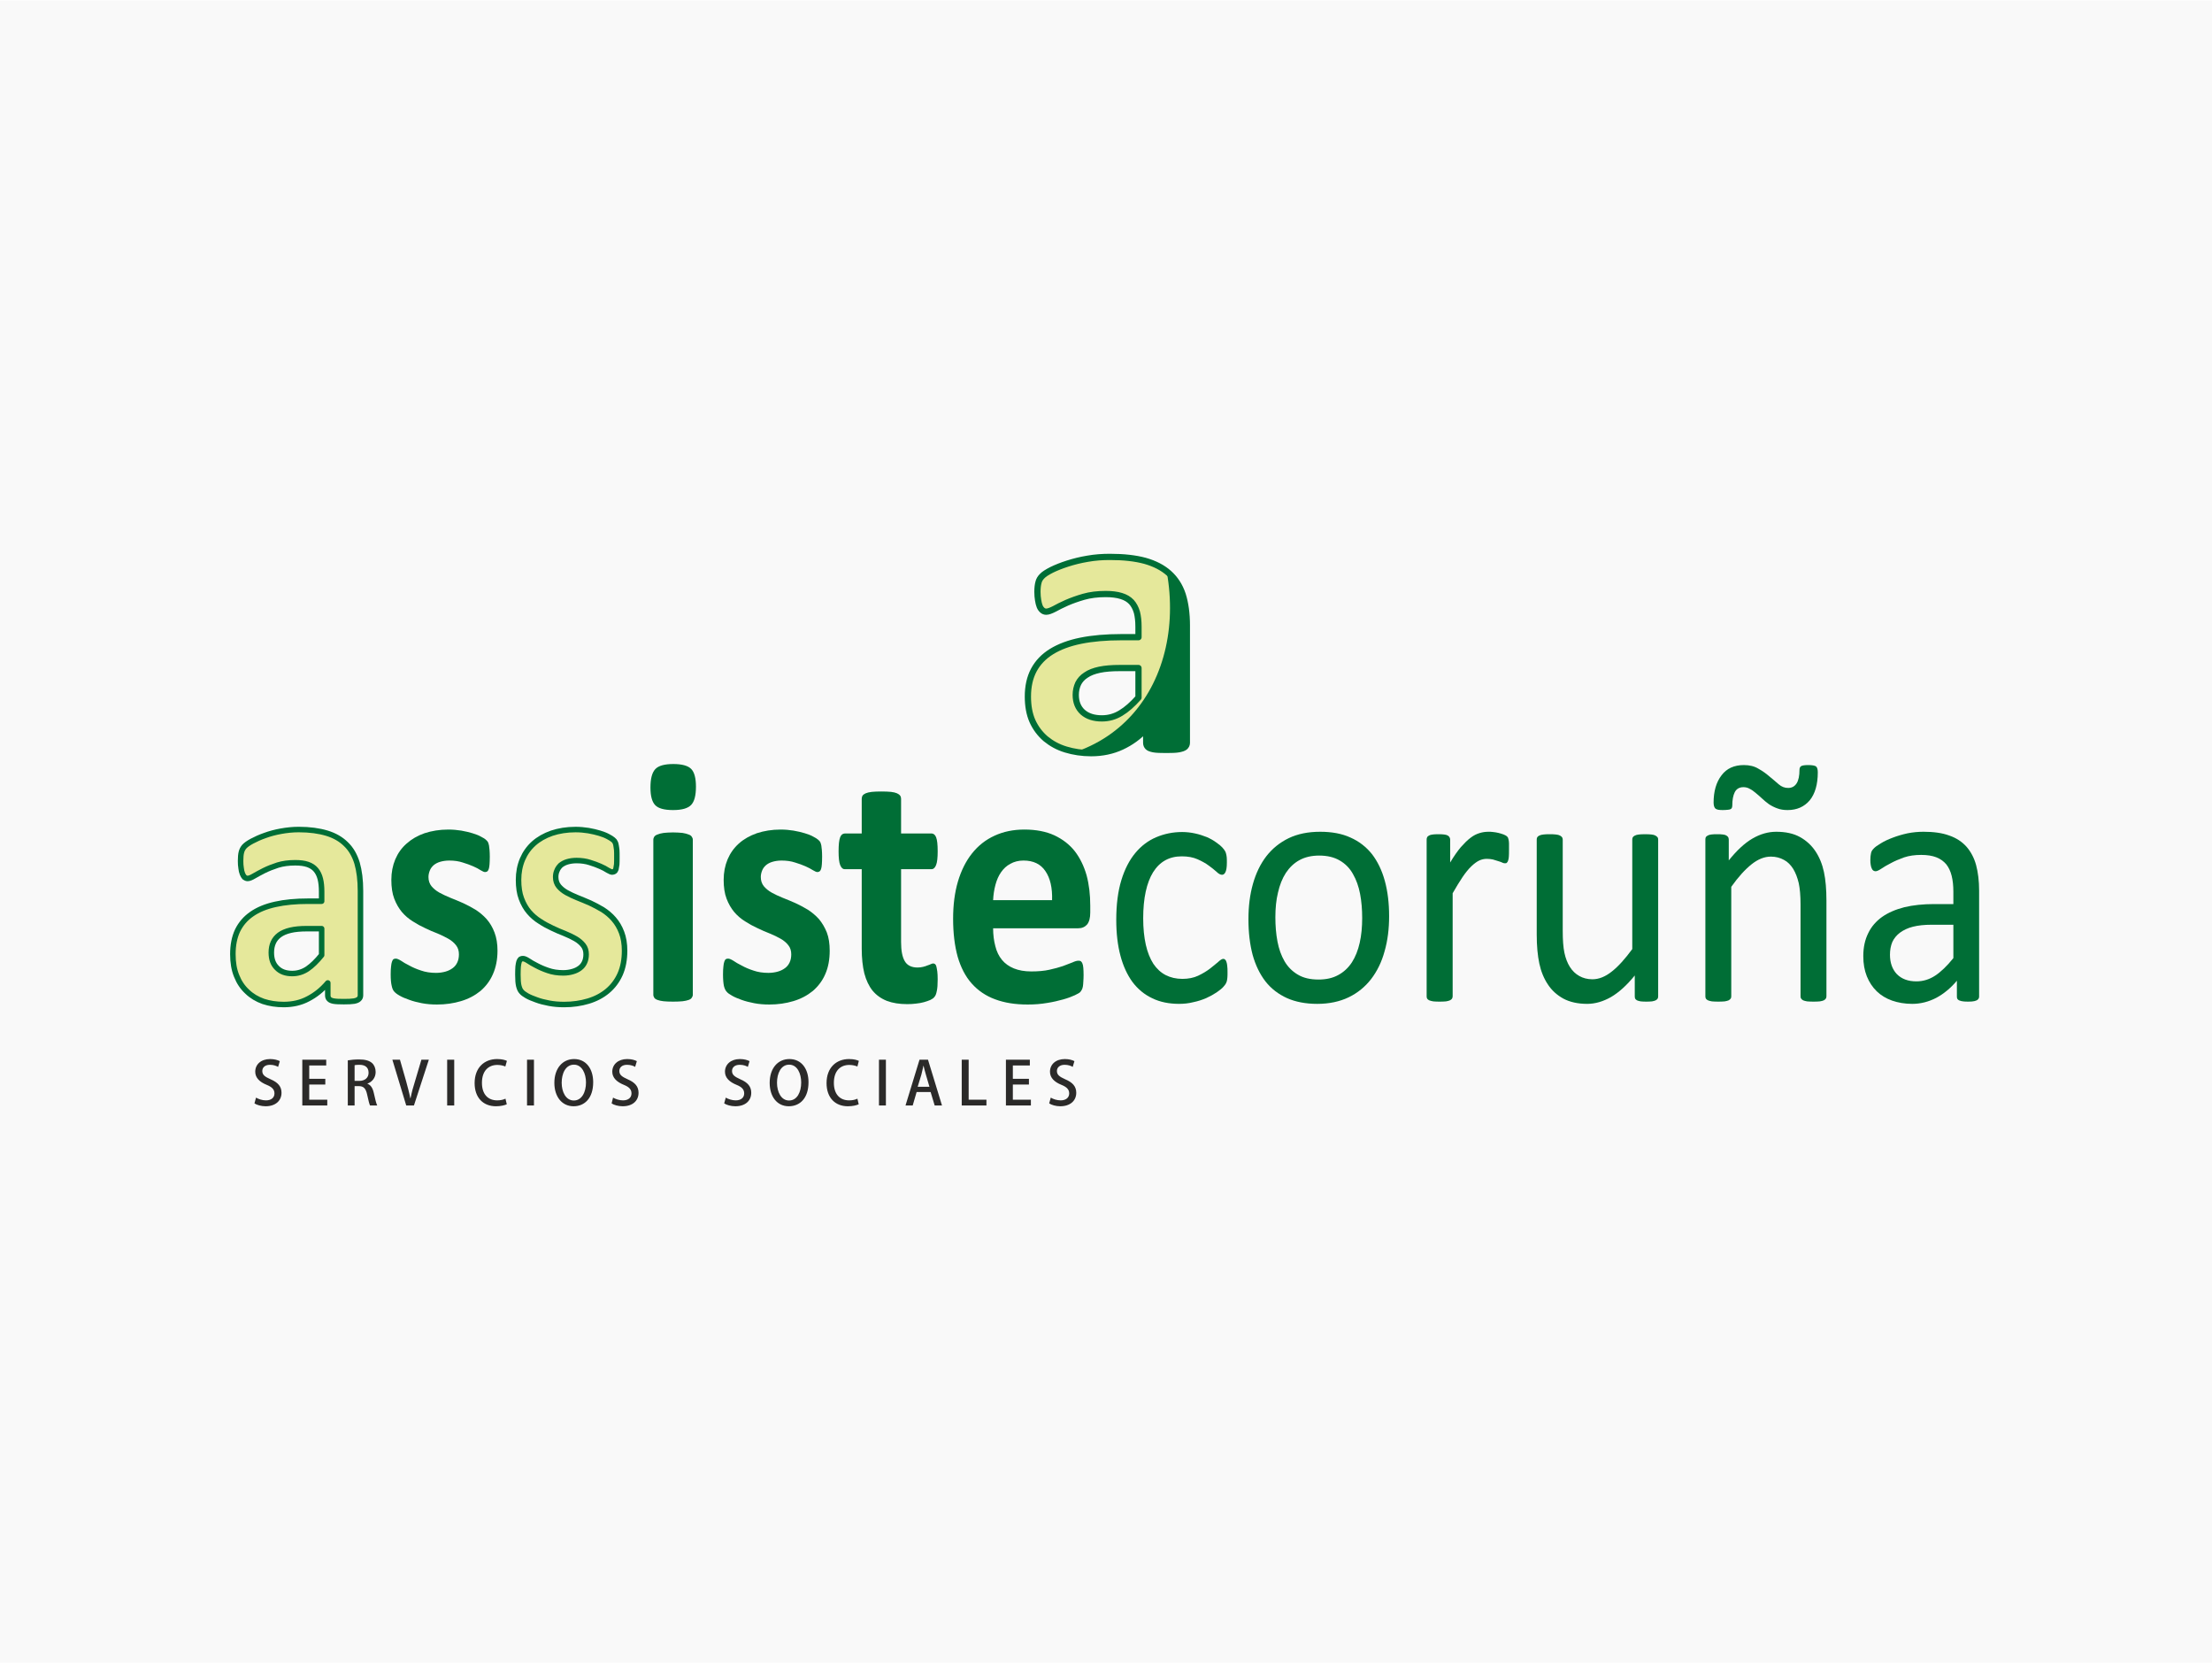 <?xml version="1.0" encoding="UTF-8"?>
<!DOCTYPE svg PUBLIC "-//W3C//DTD SVG 1.1//EN" "http://www.w3.org/Graphics/SVG/1.1/DTD/svg11.dtd">
<!-- Creator: CorelDRAW X8 -->
<svg xmlns="http://www.w3.org/2000/svg" xml:space="preserve" width="600px" height="451px" version="1.1" style="shape-rendering:geometricPrecision; text-rendering:geometricPrecision; image-rendering:optimizeQuality; fill-rule:evenodd; clip-rule:evenodd"
viewBox="0 0 32626003 24509284"
 xmlns:xlink="http://www.w3.org/1999/xlink">
 <defs>
  <style type="text/css">
   <![CDATA[
    .str0 {stroke:#006E36;stroke-width:81180.4;stroke-linecap:round;stroke-linejoin:round}
    .str1 {stroke:#006E36;stroke-width:92062.4;stroke-linecap:round;stroke-linejoin:round}
    .fil3 {fill:none;fill-rule:nonzero}
    .fil0 {fill:#F9F9F9}
    .fil5 {fill:#006E36}
    .fil2 {fill:#006E36;fill-rule:nonzero}
    .fil4 {fill:#2B2A29;fill-rule:nonzero}
    .fil1 {fill:#E5E89B;fill-rule:nonzero}
   ]]>
  </style>
     <clipPath id="id0" style="clip-rule:nonzero">
      <path d="M17505693 10944335c0,26979 -9630,46274 -28926,63623 -19295,15437 -50134,25067 -90637,32785 -40503,7718 -102214,9631 -183186,9631 -86778,0 -150401,-1913 -188957,-9631 -38557,-7718 -67483,-17348 -82919,-32785 -17349,-17349 -25067,-36644 -25067,-63623l0 -204394c-106073,113757 -225601,200535 -362513,264193 -133052,61711 -283453,94496 -449291,94496 -134965,0 -260333,-19296 -374090,-53993 -115704,-34697 -212078,-88690 -296909,-158119 -82918,-71342 -148488,-158119 -194763,-260334 -46275,-104126 -67482,-225601 -67482,-362513 0,-150401 28926,-279594 86778,-389527 59764,-111844 146542,-202481 262245,-273823 115669,-71341 260299,-125334 431908,-160066 171609,-34697 372178,-52081 599692,-52081l250668 0 0 -154260c0,-80972 -7718,-152348 -23154,-212112 -17349,-59764 -44363,-111844 -80972,-152348 -38557,-40503 -86778,-69429 -150401,-88690 -61711,-19295 -138824,-28926 -229461,-28926 -121475,0 -229461,13490 -323957,40504 -94496,26979 -179327,57851 -250668,88690 -73288,32785 -134965,63623 -183151,90637 -50134,25066 -88690,40503 -119563,40503 -21208,0 -40504,-7718 -55905,-21208 -15437,-13489 -30838,-32785 -40504,-57852 -9630,-23154 -17348,-55905 -23154,-92549 -5772,-34697 -9631,-75200 -9631,-119563 0,-59764 5772,-106073 15437,-140770 7718,-34698 26979,-65571 53993,-92550 26979,-28926 73288,-57852 140770,-92549 67483,-32785 144595,-63623 235232,-92549 90637,-28926 188958,-53993 295031,-71341 107986,-19296 217883,-26979 329728,-26979 202482,0 374090,19295 516773,57852 142683,40503 260334,100267 352883,183186 90637,80972 160066,185133 202482,314326 40503,127281 61711,281541 61711,457009l0 1727769 -70 -69zm-713484 -1101064l-275735 0c-115704,0 -215971,7719 -298890,25067 -80971,17349 -148489,42416 -200534,79060 -52081,32785 -88690,75200 -113757,123422 -23155,50134 -36644,106073 -36644,167750 0,107985 34697,192816 102214,254527 69429,61711 163890,92549 283453,92549 102215,0 194764,-26979 279595,-79059 86778,-52081 171608,-127282 260333,-227549l0 -435801 -35 34z"/>
     </clipPath>
 </defs>
 <g id="Capa_x0020_1">
  <rect class="fil0" width="32626003" height="24509284"/>
  <g id="_2086208828800">
   <g id="_1656585956352">
    <g>
     <path class="fil1" d="M5316916 14667856c0,23154 -7718,42415 -23154,55905 -15437,15436 -40503,25066 -73289,30838 -32785,5771 -82918,7718 -148488,7718 -67483,0 -119563,-1912 -150401,-7718 -30839,-5772 -53993,-15437 -67483,-30838 -13489,-13490 -19295,-32785 -19295,-55905l0 -181274c-84831,100267 -181274,177415 -289260,233320 -107985,57851 -229460,84830 -360601,84830 -109897,0 -210200,-15436 -302749,-46274 -90637,-32785 -169696,-79060 -235266,-142683 -67483,-61711 -119563,-138824 -156208,-231408 -38556,-92549 -55904,-200534 -55904,-322009 0,-134965 23154,-250669 69429,-349024 48221,-98355 117616,-179327 210200,-242950 94496,-65570 208253,-111845 347111,-142683 138824,-30838 298890,-46274 482076,-46274l200535 0 0 -138824c0,-71342 -5772,-134965 -19296,-188958 -13489,-53992 -34697,-98355 -65570,-134964 -28926,-34697 -69429,-61711 -119563,-79060 -50134,-17348 -111845,-25067 -185133,-25067 -96408,0 -183186,11578 -258386,34698 -77148,25066 -144630,52080 -202482,80971 -57852,28926 -106074,55905 -146542,79060 -38556,23155 -71341,36644 -94496,36644 -17349,0 -32785,-7718 -46275,-17348 -11577,-13490 -23154,-30838 -30838,-52081 -9630,-23155 -15436,-50134 -19295,-82919 -5772,-32785 -7719,-67482 -7719,-106073 0,-53993 3859,-96408 11578,-127281 7718,-30838 21207,-57852 42415,-82919 23155,-25067 59764,-52081 113757,-80972 53993,-28926 117616,-57852 188957,-82919 73289,-26979 152348,-48221 237179,-63588 84831,-15436 173556,-25067 264193,-25067 161978,0 298890,19296 414594,53958 113757,34697 208253,88690 281541,161979 75200,71341 129193,165837 163890,279594 32786,113757 50134,250668 50134,408788l0 1538777 104 0zm-572712 -981501l-221743 0c-92549,0 -173556,7718 -239126,23155 -65570,15436 -119563,38556 -161978,69429 -40503,30838 -71342,67482 -90637,111845 -19296,42415 -28926,92549 -28926,148489 0,96408 26979,171608 82919,225601 53992,55905 129193,82919 225601,82919 80972,0 156207,-23155 225602,-69429 67482,-46275 136911,-113757 208253,-202482l0 -389527 35 0z"/>
     <path id="_1" class="fil1" d="M9212081 14012224c0,129193 -21208,244897 -65570,345164 -44363,98356 -106074,181274 -187046,248757 -79059,65570 -173555,115703 -283453,148489 -109898,32785 -227549,50133 -354795,50133 -77147,0 -152348,-5771 -221742,-19295 -71342,-13490 -133053,-28926 -188958,-50134 -53992,-19296 -102214,-38556 -138823,-59764 -36645,-21208 -63624,-40503 -79060,-59764 -17349,-17349 -30838,-46275 -40503,-84831 -9631,-36644 -13490,-94496 -13490,-169697 0,-48221 1912,-88690 3859,-117616 3859,-28926 7719,-53992 13490,-71341 5771,-17349 15436,-30838 23154,-36644 9631,-5771 21208,-7718 34698,-7718 17348,0 42415,9630 75200,30838 32785,23154 75201,46274 123422,71341 50134,26979 107986,52081 171609,73288 65570,23155 140771,34698 223689,34698 52081,0 100268,-7719 138824,-19296 42416,-11577 77148,-28926 107986,-52081 28926,-21207 52080,-50133 67482,-84830 15436,-32785 23155,-73289 23155,-117616 0,-52081 -13490,-96409 -42416,-133053 -28926,-36644 -67482,-69429 -113757,-96408 -46274,-26979 -100267,-52081 -160066,-77148 -59764,-23154 -119563,-48221 -183186,-79059 -61711,-28926 -123422,-61711 -181274,-100267 -59764,-36645 -113757,-82919 -160066,-136912 -48222,-55905 -84831,-121475 -113757,-198623 -28926,-75200 -42415,-169696 -42415,-275735 0,-109898 19295,-210200 57851,-302749 38557,-90637 94497,-169696 165838,-233320 73288,-65570 161978,-115703 266105,-152348 104126,-34662 221742,-53958 350936,-53958 65570,0 127281,5772 188957,15437 61711,11577 117616,23120 165837,38521 50134,15437 90637,30839 125335,50134 32785,17349 57851,32785 73288,46275 15436,11577 25067,25067 30838,38556 5771,11577 11577,26979 13490,46275 3859,17348 5771,40503 9630,65570 1912,26979 1912,59764 1912,98355 0,48221 0,84831 -1912,113757 -3859,28926 -7718,52080 -11577,69429 -5772,17349 -13490,28926 -23155,34697 -9630,5772 -21208,9631 -32785,9631 -13490,0 -34697,-9631 -65570,-26979 -28926,-19296 -65570,-38557 -109898,-57852 -44362,-19296 -94496,-38557 -152348,-55905 -57852,-19296 -125334,-28926 -198622,-28926 -52081,0 -98356,7718 -136912,19295 -38556,11578 -69429,28926 -96408,50134 -23155,23155 -42416,48222 -53993,79060 -13490,28926 -19296,61711 -19296,94496 0,53993 15437,98355 44363,134964 28926,34698 67482,67483 115704,94496 48221,26979 102214,52081 163890,77148 59764,23155 121475,50134 185133,77147 61711,28926 123422,61711 185133,98356 59764,38556 115704,84830 161979,138823 48221,55905 86777,119563 115703,196676 28926,75200 44363,165837 44363,269964l0 -35z"/>
     <path id="_2" class="fil2" d="M7337804 14012224c0,129193 -23154,244897 -67482,345164 -42415,98356 -106073,181274 -185133,248757 -80972,65570 -175468,115703 -285400,148489 -109898,32785 -227549,50133 -354795,50133 -77148,0 -150401,-5771 -221743,-19295 -69429,-13490 -131140,-28926 -187045,-50134 -55905,-19296 -102214,-38556 -138824,-59764 -38556,-21208 -63623,-40503 -80971,-59764 -17349,-17349 -30839,-46275 -38557,-84831 -9630,-36644 -15436,-94496 -15436,-169697 0,-48221 1912,-88690 5771,-117616 1912,-28926 7718,-53992 13490,-71341 5771,-17349 13489,-30838 23154,-36644 7718,-5771 19296,-7718 34698,-7718 15436,0 40503,9630 75200,30838 32785,23154 73288,46274 123422,71341 48222,26979 106073,52081 171609,73288 65570,23155 140770,34698 221742,34698 52081,0 100268,-7719 140771,-19296 40503,-11577 75200,-28926 106073,-52081 28926,-21207 52081,-50133 67483,-84830 15436,-32785 23154,-73289 23154,-117616 0,-52081 -13489,-96409 -42415,-133053 -28926,-36644 -65570,-69429 -113757,-96408 -46275,-26979 -100267,-52081 -158119,-77148 -59764,-23154 -121475,-48221 -183186,-79059 -63624,-28926 -123422,-61711 -183187,-100267 -59764,-36645 -113756,-82919 -160066,-136912 -46274,-55905 -84831,-121475 -113757,-198623 -28926,-75200 -42415,-169696 -42415,-275735 0,-109898 19296,-210200 57852,-302749 38556,-90637 94496,-169696 167750,-233320 73288,-65570 160066,-115703 264192,-152348 106074,-34662 221743,-53958 350936,-53958 65570,0 129193,5772 190904,15437 59764,11577 115704,23120 163891,38521 50133,15437 92549,30839 125334,50134 34697,17349 59764,32785 73288,46275 15437,11577 25067,25067 32785,38556 3860,11577 9631,26979 13490,46275 1912,17348 5771,40503 7718,65570 1912,26979 3859,59764 3859,98355 0,48221 -1912,84831 -3859,113757 -1912,28926 -5771,52080 -11577,69429 -5771,17349 -13490,28926 -21208,34697 -9630,5772 -21208,9631 -32785,9631 -15436,0 -36644,-9631 -65570,-26979 -28926,-19296 -65570,-38557 -109898,-57852 -44362,-19296 -96408,-38557 -154260,-55905 -57852,-19296 -123422,-28926 -198623,-28926 -52080,0 -98355,7718 -136911,19295 -38556,11578 -69429,28926 -94496,50134 -25067,23155 -44363,48222 -55905,79060 -11577,28926 -19296,61711 -19296,94496 0,53993 15437,98355 44363,134964 28926,34698 67482,67483 115704,94496 48221,26979 104126,52081 163890,77148 59764,23155 123422,50134 185133,77147 61711,28926 125334,61711 185133,98356 59764,38556 115704,84830 163891,138823 48221,55905 86778,119563 115703,196676 28926,75200 44363,165837 44363,269964l-70 -35z"/>
     <path id="_3" class="fil2" d="M10218648 14660137c0,17349 -5771,30839 -15436,44363 -7718,13489 -23155,25067 -46275,32785 -23154,7718 -52080,15436 -88690,19295 -36644,3860 -84831,5772 -140770,5772 -55905,0 -104127,-1912 -140771,-5772 -36644,-3859 -67482,-11577 -88690,-19295 -23155,-7718 -38556,-19296 -48222,-32785 -7718,-13490 -13489,-26979 -13489,-44363l0 -2285045c0,-17349 5771,-30838 13489,-44363 9631,-13489 25067,-25067 48222,-32785 21208,-9630 52080,-17348 88690,-23154 36644,-3860 84831,-7719 140771,-7719 55904,0 104126,3859 140770,7719 36644,5771 65570,13489 88690,23154 23155,7718 38557,19296 46275,32785 9630,13490 15436,26979 15436,44363l0 2285045zm46275 -3067889c0,131141 -23155,219831 -71342,269964 -48221,50134 -136911,75201 -266104,75201 -131141,0 -219831,-25067 -264193,-73288 -46275,-48222 -69429,-134965 -69429,-258387 0,-131140 23154,-219830 71341,-271876 46275,-50134 134965,-75201 266105,-75201 129193,0 217883,25067 264193,73289 46274,48221 69429,134964 69429,260333l0 -35z"/>
     <path id="_4" class="fil2" d="M12237589 14012224c0,129193 -21208,244897 -65570,345164 -42415,98356 -106073,181274 -185133,248757 -80972,65570 -175468,115703 -285400,148489 -109898,32785 -227549,50133 -354795,50133 -77148,0 -150401,-5771 -221743,-19295 -69429,-13490 -131140,-28926 -188957,-50134 -53993,-19296 -100267,-38556 -136912,-59764 -38556,-21208 -65570,-40503 -80971,-59764 -17349,-17349 -30839,-46275 -40504,-84831 -7718,-36644 -13489,-94496 -13489,-169697 0,-48221 1912,-88690 5771,-117616 1912,-28926 7718,-53992 13490,-71341 5771,-17349 13489,-30838 23154,-36644 7718,-5771 19296,-7718 34697,-7718 15437,0 40504,9630 75201,30838 32785,23154 73288,46274 123422,71341 48222,26979 106073,52081 171609,73288 65570,23155 140770,34698 221742,34698 52081,0 100268,-7719 140771,-19296 40503,-11577 75200,-28926 106073,-52081 28926,-21207 52081,-50133 67483,-84830 15436,-32785 23154,-73289 23154,-117616 0,-52081 -13489,-96409 -42415,-133053 -28926,-36644 -65570,-69429 -113757,-96408 -46275,-26979 -100267,-52081 -160066,-77148 -57852,-23154 -119563,-48221 -181274,-79059 -63623,-28926 -123422,-61711 -183186,-100267 -59764,-36645 -113757,-82919 -160067,-136912 -46274,-55905 -84830,-121475 -113756,-198623 -28926,-75200 -42416,-169696 -42416,-275735 0,-109898 19296,-210200 57852,-302749 38556,-90637 94496,-169696 165838,-233320 73288,-65570 161978,-115703 266104,-152348 106074,-34662 221743,-53958 350936,-53958 65570,0 129193,5772 188958,15437 61711,11577 117615,23120 165837,38521 50134,15437 92549,30839 125334,50134 34697,17349 57852,32785 73289,46275 15436,11577 25066,25067 32785,38556 3859,11577 9630,26979 13489,46275 1912,17348 5771,40503 7718,65570 1913,26979 3859,59764 3859,98355 0,48221 -1912,84831 -3859,113757 -1912,28926 -5771,52080 -11577,69429 -5771,17349 -13490,28926 -23155,34697 -7718,5772 -19295,9631 -30838,9631 -15436,0 -36644,-9631 -65570,-26979 -28926,-19296 -67482,-38557 -109898,-57852 -44362,-19296 -96408,-38557 -154260,-55905 -57852,-19296 -123422,-28926 -198622,-28926 -52081,0 -98356,7718 -136912,19295 -38556,11578 -69429,28926 -94496,50134 -25067,23155 -44362,48222 -55905,79060 -11577,28926 -19295,61711 -19295,94496 0,53993 15436,98355 44362,134964 28926,34698 67482,67483 115704,94496 48221,26979 102214,52081 163890,77148 59764,23155 123422,50134 185133,77147 61711,28926 125334,61711 185133,98356 59764,38556 115704,84830 163891,138823 46274,55905 84831,119563 115704,196676 28926,75200 42415,165837 42415,269964l0 -35z"/>
     <path id="_5" class="fil2" d="M13830359 14434536c0,75200 -3859,133052 -13489,173556 -7719,40503 -19296,69429 -34698,84831 -11577,17348 -32785,30838 -59764,44362 -26979,11577 -59764,23155 -94496,32785 -36644,9630 -75200,17349 -117616,21208 -42415,5771 -84831,7718 -129193,7718 -115704,0 -214059,-15437 -300802,-48222 -82919,-32785 -154260,-82918 -210200,-150401 -53993,-67482 -94496,-152348 -121475,-254527 -25067,-102214 -38557,-225602 -38557,-364460l0 -1172405 -250668 0c-28926,0 -52081,-21208 -67482,-61711 -15437,-38556 -23155,-106073 -23155,-200535 0,-50133 1912,-92549 5771,-127281 3860,-32785 9631,-61711 17349,-80972 7718,-19295 17349,-32785 28926,-42415 11577,-7718 26979,-13490 40503,-13490l248756 0 0 -510967c0,-17348 3860,-32785 11578,-46274 9630,-13490 25067,-25067 46274,-34698 23155,-9630 53993,-17348 90637,-21207 38557,-3859 84831,-5772 140771,-5772 55905,0 104126,1913 142683,5772 36644,3859 67482,11577 88690,21207 21208,9631 36644,21208 46274,34698 9631,13489 13490,28926 13490,46274l0 510967 447379 0c15436,0 28926,5772 40503,13490 11577,9630 21208,23155 28926,42415 7718,19296 13489,48222 17349,80972 3859,34697 5771,77148 5771,127281 0,94496 -7718,161979 -23155,200535 -15436,40503 -38556,61711 -67482,61711l-449291 0 0 1074050c0,125334 17349,219830 53993,281541 34697,61711 98355,94496 188957,94496 28926,0 57852,-3859 80972,-9630 25067,-5772 48221,-13490 65570,-21208 21208,-5771 36644,-13490 50134,-19296 11577,-5771 25067,-9630 34697,-9630 9630,0 17349,3859 26979,9630 7718,5772 15436,17349 19295,34698 3860,19295 9631,42415 13490,73288 3859,30838 5771,69429 5771,117616l35 0z"/>
     <path id="_6" class="fil2" d="M16080673 13449176c0,79060 -15437,136912 -46275,175468 -32785,36644 -75200,55905 -131140,55905l-1255289 0c0,96408 11577,185133 32785,264193 19296,79059 52081,146542 98355,202481 44363,53993 104127,96409 175468,125335 71342,28925 156207,44362 256475,44362 102214,0 190904,-7718 268051,-25067 77148,-17349 142648,-34697 198588,-53993 55905,-21207 102215,-38556 140771,-53992 36644,-17349 65570,-25067 88690,-25067 15436,0 26979,1912 34697,7718 9630,7718 17349,17349 23155,32785 5771,15436 11577,36644 13489,65570 1912,26979 3859,63623 3859,106073 0,36645 -1912,69430 -3859,96409 0,25067 -3859,48221 -5771,67482 -3859,19296 -7718,34697 -13490,46275 -5771,13489 -15436,25066 -25066,38556 -9631,11577 -36645,26979 -80972,48221 -46275,21208 -102214,42416 -171609,61711 -69429,19296 -148454,38557 -237144,52081 -88690,15437 -185133,23155 -285400,23155 -185133,0 -343253,-25067 -482076,-77148 -136912,-50133 -252616,-129193 -345165,-233319 -92549,-104127 -160066,-235267 -206341,-393386 -44362,-160067 -67482,-347112 -67482,-561136 0,-202482 23155,-385668 71341,-549558 48222,-161979 117616,-300802 208253,-414594 90637,-113757 200535,-200535 331675,-260334 129194,-59764 275736,-90602 439661,-90602 171609,0 320098,28926 441573,84796 123387,57852 223654,134965 302714,235267 77147,100267 134964,219830 173556,354795 36644,136911 53992,287312 53992,447379l0 102214 -69 -35zm-563048 -183221c5771,-181274 -26979,-323956 -98355,-428083 -69429,-104126 -177415,-156207 -323957,-156207 -73288,0 -138824,17349 -192816,48222 -55905,28926 -100268,71341 -136912,123422 -36644,52080 -63623,113756 -82919,185133 -19295,71341 -30838,146542 -34697,227548l869656 0 0 -35z"/>
     <path id="_7" class="fil2" d="M18105385 14328463c0,28925 0,53992 -1912,75200 -1912,21208 -3859,38556 -7718,53993 -3859,15436 -9631,26979 -15437,38556 -5771,11577 -17348,26979 -36644,48222 -19296,23154 -52081,48221 -98355,80971 -46275,30839 -98355,59765 -154260,84831 -59764,25067 -121475,46275 -188958,59764 -67482,17349 -138823,25067 -210200,25067 -150401,0 -283453,-26979 -397245,-82918 -115703,-53993 -212112,-134965 -291171,-239126 -77148,-106074 -136912,-235267 -177415,-387580 -40503,-152348 -61711,-327816 -61711,-528351 0,-227548 25067,-422312 75200,-586202 50134,-163891 119563,-296943 206341,-401104 86778,-104127 188958,-181274 306608,-231408 117616,-50134 246810,-77147 383721,-77147 65570,0 129193,7718 190904,21207 63624,13490 119563,32785 173556,53993 52081,23155 98355,48222 138824,79060 40503,26979 71341,53992 88690,73288 19295,21208 32785,38556 38556,50134 7718,11577 13490,25067 17349,42415 3859,15437 7718,32785 9630,53993 1912,21208 1912,46275 1912,77147 0,67483 -7718,113757 -21207,140771 -13490,26979 -28926,38556 -50134,38556 -23155,0 -50134,-13489 -79060,-42415 -30838,-26979 -69429,-59764 -115704,-92549 -46274,-34697 -102214,-65570 -167749,-94496 -65570,-28926 -142683,-42416 -231408,-42416 -183186,0 -323956,77148 -422312,233320 -96408,156207 -146542,383721 -146542,680699 0,146542 13490,277682 38557,389526 25067,111845 63623,206341 111844,281542 50134,73288 109898,129193 181274,165837 71342,36644 154261,55905 246810,55905 86777,0 165837,-15436 231407,-46274 65570,-30839 123422,-65571 171609,-102215 48222,-36644 88690,-71341 123422,-100267 32785,-30838 57852,-46275 77147,-46275 9631,0 19296,3859 26979,11578 7719,5771 13490,17348 19296,34697 5771,15436 9630,36644 11577,61711 3859,23155 3859,53993 3859,88690l70 70z"/>
     <path id="_8" class="fil2" d="M20488751 13501222c0,188957 -21208,360601 -67482,520632 -42416,156207 -109898,293119 -198623,408788 -88690,113757 -198622,204394 -331675,268052 -133052,63623 -287312,96408 -462780,96408 -169697,0 -320098,-28926 -445432,-84831 -127281,-57852 -233320,-138824 -318185,-246809 -82919,-107986 -146542,-239126 -188958,-391439 -40503,-154260 -61711,-329728 -61711,-524492 0,-188957 21208,-360601 65570,-518720 44363,-158119 109898,-295031 198623,-410734 88690,-113757 198623,-202482 329728,-266105 133052,-63623 287313,-94496 464727,-94496 169697,0 320098,26979 445432,84831 127281,55905 233320,138823 318186,244897 82918,107985 146542,239126 188957,393386 42415,154260 63623,327816 63623,520632zm-397210 27014c0,-125334 -9630,-242950 -30838,-354795 -21208,-109898 -55905,-208253 -104127,-291172 -46274,-84831 -111844,-152348 -194763,-200534 -80972,-48222 -183186,-73289 -304661,-73289 -113757,0 -210200,23155 -291172,67483 -80972,44362 -146542,107985 -200535,188957 -52080,80972 -90637,177415 -115703,289259 -26980,109898 -38557,231408 -38557,364460 0,125335 9631,244898 30838,356742 21208,111845 55905,208253 104127,291172 48221,82919 113757,148489 194763,196676 82919,50133 185133,73288 306608,73288 111845,0 208253,-21208 289260,-65570 82919,-44363 150401,-107986 202481,-187045 52081,-80972 90637,-177415 115704,-289260 25067,-109898 36644,-233320 36644,-366372l-69 0z"/>
     <path id="_9" class="fil2" d="M22257024 12523581c0,36644 0,69429 -1912,94496 -1913,25066 -3860,44362 -9631,59764 -3859,15436 -9630,25067 -17348,32785 -5772,9630 -15437,11577 -28926,11577 -11578,0 -26979,-1912 -44363,-11577 -17348,-7718 -38556,-15437 -59764,-21208 -21208,-7718 -46274,-15436 -75200,-23155 -26979,-5771 -57852,-9630 -88690,-9630 -38557,0 -77148,7718 -113757,25067 -36644,17348 -75201,46274 -115704,84831 -42416,40503 -84831,92549 -129193,158119 -44363,65570 -92549,144630 -146542,239126l0 1519516c0,13490 -3859,25067 -9631,34697 -5771,9631 -15436,17349 -30838,25067 -13489,5771 -32785,11578 -57852,15437 -25067,1912 -55905,3859 -94496,3859 -38556,0 -69429,-1912 -92549,-3859 -25067,-3859 -44362,-9631 -59764,-15437 -15436,-7718 -25067,-15436 -30838,-25067 -5771,-9630 -7718,-21207 -7718,-34697l0 -2310112c0,-13490 1912,-25067 7718,-34698 3859,-9630 13489,-17348 26979,-25067 13489,-7718 30838,-13489 53993,-15436 21207,-3859 50133,-3859 84831,-3859 34697,0 63623,0 84831,3859 23154,1912 40503,7718 53992,15436 11578,7719 21208,15437 25067,25067 5771,9631 9631,21208 9631,34698l0 337446c55905,-94496 109897,-169697 158119,-227549 52080,-57852 98355,-104126 142683,-136911 44362,-34697 88690,-55905 133052,-69429 44362,-13490 86778,-19296 133052,-19296 19296,0 42416,0 67483,3859 25067,1912 52080,7718 79059,13490 26979,5771 52081,15436 75201,23154 21208,9631 38556,17349 46274,25067 9631,9630 17349,17349 19296,25067 1912,7718 5771,17349 7718,28926 3859,11577 3859,28926 5772,52080 0,23155 0,53993 0,94497l-35 0z"/>
     <path id="_10" class="fil2" d="M24457169 14683292c0,13490 -1912,25067 -7718,34697 -5771,9631 -15437,17349 -28926,25067 -13490,5771 -30838,11578 -53993,15437 -23155,1912 -50134,3859 -82919,3859 -34697,0 -63623,-1912 -84831,-3859 -23154,-3859 -40503,-9631 -53992,-15437 -13490,-7718 -21208,-15436 -26979,-25067 -3859,-9630 -5772,-21207 -5772,-34697l0 -306608c-119563,146542 -235266,250668 -350935,318185 -115669,65571 -233285,100268 -350901,100268 -138824,0 -256475,-26979 -350936,-77148 -94496,-52080 -171609,-121475 -229461,-210200 -57852,-86777 -100267,-188957 -125334,-306608 -25067,-117616 -38556,-260333 -38556,-428083l0 -1399953c0,-13490 1912,-25067 7718,-34697 5771,-9631 15436,-17349 30838,-25067 15436,-7719 36644,-13490 59764,-15437 25067,-3859 55905,-3859 92549,-3859 38557,0 67483,0 92549,3859 25067,1912 44363,7718 59764,15437 13490,7718 23155,15436 30839,25067 5771,9630 9630,21207 9630,34697l0 1345960c0,134965 7718,242951 25067,323957 17348,80972 44362,150401 80972,208253 36644,57852 82918,102214 138823,133052 53993,30839 119563,48222 192817,48222 96408,0 190904,-38556 285365,-113757 96409,-75200 194764,-185133 302749,-331675l0 -1613977c0,-13490 1913,-25067 7719,-34698 5771,-9630 15436,-17348 30838,-25067 15436,-7718 34697,-13489 57852,-15436 25067,-3859 55905,-3859 94496,-3859 36644,0 67482,0 92549,3859 23155,1912 44362,7718 57852,15436 13489,7719 23154,15437 30838,25067 7718,9631 9630,21208 9630,34698l0 2310112 35 0z"/>
     <path id="_11" class="fil2" d="M26938925 14683292c0,13490 -1912,25067 -9630,34697 -5771,9631 -15437,17349 -28926,25067 -13490,5771 -32785,11578 -57852,15437 -25067,1912 -55905,3859 -92549,3859 -40503,0 -71342,-1912 -96408,-3859 -25067,-3859 -42416,-9631 -57852,-15437 -13490,-7718 -23155,-15436 -28926,-25067 -7718,-9630 -9631,-21207 -9631,-34697l0 -1353679c0,-131140 -9630,-237179 -26979,-316238 -19295,-80972 -46274,-150401 -80971,-208253 -36645,-57852 -80972,-104127 -136912,-133053 -55905,-30838 -119563,-48221 -192816,-48221 -96409,0 -190905,38556 -285401,113757 -94496,75200 -194763,185133 -298890,331675l0 1613977c0,13490 -1912,25067 -9630,34698 -5771,9630 -15437,17348 -28926,25066 -15437,5772 -32785,11578 -57852,15437 -25067,1912 -55905,3859 -94496,3859 -38556,0 -69429,-1912 -94496,-3859 -25067,-3859 -44363,-9631 -57852,-15437 -15437,-7718 -25067,-15436 -30838,-25066 -5771,-9631 -7718,-21208 -7718,-34698l0 -2310112c0,-13490 1912,-25067 5771,-34697 5771,-9631 13489,-17349 28926,-25067 13489,-7719 30838,-13490 52080,-15437 23155,-3859 52081,-3859 86778,-3859 34698,0 61711,0 84831,3859 23155,1912 40503,7718 52081,15437 11577,7718 21208,15436 26979,25067 3859,9630 7718,21207 7718,34697l0 306608c117616,-146542 233320,-254528 349024,-322010 115703,-67482 233319,-100267 350935,-100267 136912,0 254528,25067 349024,77147 94496,52081 171609,123422 229461,210200 57852,86778 100267,188957 125334,306608 25067,117616 36644,258387 36644,422312l0 1409584 -35 -35zm-127281 -3303156c0,179327 -40503,318186 -119563,414594 -80972,94496 -188957,142683 -325869,142683 -55905,0 -107985,-7718 -152348,-25067 -44362,-15436 -84831,-36644 -123422,-61711 -36644,-26979 -69429,-53993 -100267,-82919 -30838,-28926 -61711,-55905 -92549,-80972 -28926,-25066 -57852,-46274 -88690,-61711 -28926,-17348 -59764,-25066 -94496,-25066 -59764,0 -102215,25066 -127281,73288 -25067,50134 -36645,115704 -36645,196676 0,11577 -1912,23154 -5771,32785 -1912,7718 -9630,17348 -19295,21207 -9631,5772 -25067,7719 -44363,9631 -19295,1912 -44362,3859 -73288,3859 -25067,0 -46275,-1912 -61711,-3859 -17349,-3859 -30838,-7718 -40504,-15437 -11577,-7718 -17348,-19295 -23154,-34697 -3859,-13489 -7718,-30838 -7718,-53993 0,-167749 38556,-302749 117616,-404928 75200,-100268 185133,-150401 329728,-150401 82918,0 154260,17348 214059,53993 59764,32785 113756,71341 161978,113756 50134,40504 94496,79060 136911,115704 42416,36644 88691,53993 138824,53993 55905,0 96408,-23155 125334,-67482 28926,-46275 42416,-111845 42416,-200535 0,-26979 9630,-44362 25067,-53993 15436,-9630 52080,-15436 104126,-15436 57852,0 96408,7718 113757,19295 17349,13490 26979,42416 26979,86778l139 -35z"/>
     <path id="_12" class="fil2" d="M29191186 14685204c0,21208 -7718,36644 -19296,46275 -11577,11577 -28926,17348 -50133,23155 -21208,5771 -53993,7718 -94496,7718 -40504,0 -73289,-1912 -96409,-7718 -23154,-5772 -40503,-11578 -52080,-23155 -11578,-9631 -15437,-25067 -15437,-46275l0 -231407c-90637,107985 -192816,192816 -304661,252615 -111845,57852 -229461,88690 -354795,88690 -107985,0 -208253,-17349 -296943,-48221 -86778,-30839 -163890,-77148 -225601,-136912 -61711,-59764 -111845,-134965 -146542,-221742 -34697,-86778 -52081,-185133 -52081,-296943 0,-131141 25067,-242951 73289,-339394 46274,-96408 115703,-175467 204393,-239125 88690,-61711 198623,-109898 327816,-142683 129194,-30838 275735,-46275 437714,-46275l285400 0 0 -181274c0,-88690 -7718,-165837 -25067,-235266 -17348,-69430 -44362,-125335 -80971,-171609 -38557,-44363 -86778,-79060 -146542,-102214 -59764,-23155 -134965,-34698 -221743,-34698 -94496,0 -177415,11578 -252615,36644 -75201,26979 -138824,53993 -194764,84831 -55904,28926 -104126,55905 -142682,82919 -36645,25067 -65570,36644 -82919,36644 -11577,0 -23155,-3859 -32785,-9630 -9631,-5771 -17349,-17349 -23155,-30838 -7718,-13490 -11577,-30838 -15436,-52081 -3859,-21208 -5772,-44362 -5772,-71341 0,-42416 3860,-75201 9631,-100268 3859,-25066 17348,-48221 38556,-69429 21208,-23154 55905,-48221 107986,-79059 50133,-30839 107985,-57852 175468,-82919 65570,-25067 136911,-46275 215971,-63623 77147,-15437 158119,-23155 237179,-23155 148489,0 275735,17349 379861,55905 106074,36644 188958,92549 254528,165837 63623,73289 111845,163891 140771,269964 28925,107986 44362,235267 44362,377950l0 1558073 0 34zm-379897 -1056701l-323956 0c-104127,0 -194764,9631 -271876,28926 -77148,19296 -140771,50134 -192817,88690 -50134,38557 -86778,82919 -111845,136912 -23154,55905 -34697,117616 -34697,187045 0,119563 34697,215971 102214,287312 69430,69430 163891,106074 287313,106074 100267,0 192817,-28926 277682,-84831 84831,-55905 175468,-142683 268052,-258387l0 -491706 -70 -35z"/>
     <path id="_13" class="fil3 str0" d="M5316916 14667856c0,23154 -7718,42415 -23154,55905 -15437,15436 -40503,25066 -73289,30838 -32785,5771 -82918,7718 -148488,7718 -67483,0 -119563,-1912 -150401,-7718 -30839,-5772 -53993,-15437 -67483,-30838 -13489,-13490 -19295,-32785 -19295,-55905l0 -181274c-84831,100267 -181274,177415 -289260,233320 -107985,57851 -229460,84830 -360601,84830 -109897,0 -210200,-15436 -302749,-46274 -90637,-32785 -169696,-79060 -235266,-142683 -67483,-61711 -119563,-138824 -156208,-231408 -38556,-92549 -55904,-200534 -55904,-322009 0,-134965 23154,-250669 69429,-349024 48221,-98355 117616,-179327 210200,-242950 94496,-65570 208253,-111845 347111,-142683 138824,-30838 298890,-46274 482076,-46274l200535 0 0 -138824c0,-71342 -5772,-134965 -19296,-188958 -13489,-53992 -34697,-98355 -65570,-134964 -28926,-34697 -69429,-61711 -119563,-79060 -50134,-17348 -111845,-25067 -185133,-25067 -96408,0 -183186,11578 -258386,34698 -77148,25066 -144630,52080 -202482,80971 -57852,28926 -106074,55905 -146542,79060 -38556,23155 -71341,36644 -94496,36644 -17349,0 -32785,-7718 -46275,-17348 -11577,-13490 -23154,-30838 -30838,-52081 -9630,-23155 -15436,-50134 -19295,-82919 -5772,-32785 -7719,-67482 -7719,-106073 0,-53993 3859,-96408 11578,-127281 7718,-30838 21207,-57852 42415,-82919 23155,-25067 59764,-52081 113757,-80972 53993,-28926 117616,-57852 188957,-82919 73289,-26979 152348,-48221 237179,-63588 84831,-15436 173556,-25067 264193,-25067 161978,0 298890,19296 414594,53958 113757,34697 208253,88690 281541,161979 75200,71341 129193,165837 163890,279594 32786,113757 50134,250668 50134,408788l0 1538777 104 0zm-572712 -981501l-221743 0c-92549,0 -173556,7718 -239126,23155 -65570,15436 -119563,38556 -161978,69429 -40503,30838 -71342,67482 -90637,111845 -19296,42415 -28926,92549 -28926,148489 0,96408 26979,171608 82919,225601 53992,55905 129193,82919 225601,82919 80972,0 156207,-23155 225602,-69429 67482,-46275 136911,-113757 208253,-202482l0 -389527 35 0z"/>
     <path id="_14" class="fil3 str0" d="M9212081 14012224c0,129193 -21208,244897 -65570,345164 -44363,98356 -106074,181274 -187046,248757 -79059,65570 -173555,115703 -283453,148489 -109898,32785 -227549,50133 -354795,50133 -77147,0 -152348,-5771 -221742,-19295 -71342,-13490 -133053,-28926 -188958,-50134 -53992,-19296 -102214,-38556 -138823,-59764 -36645,-21208 -63624,-40503 -79060,-59764 -17349,-17349 -30838,-46275 -40503,-84831 -9631,-36644 -13490,-94496 -13490,-169697 0,-48221 1912,-88690 3859,-117616 3859,-28926 7719,-53992 13490,-71341 5771,-17349 15436,-30838 23154,-36644 9631,-5771 21208,-7718 34698,-7718 17348,0 42415,9630 75200,30838 32785,23154 75201,46274 123422,71341 50134,26979 107986,52081 171609,73288 65570,23155 140771,34698 223689,34698 52081,0 100268,-7719 138824,-19296 42416,-11577 77148,-28926 107986,-52081 28926,-21207 52080,-50133 67482,-84830 15436,-32785 23155,-73289 23155,-117616 0,-52081 -13490,-96409 -42416,-133053 -28926,-36644 -67482,-69429 -113757,-96408 -46274,-26979 -100267,-52081 -160066,-77148 -59764,-23154 -119563,-48221 -183186,-79059 -61711,-28926 -123422,-61711 -181274,-100267 -59764,-36645 -113757,-82919 -160066,-136912 -48222,-55905 -84831,-121475 -113757,-198623 -28926,-75200 -42415,-169696 -42415,-275735 0,-109898 19295,-210200 57851,-302749 38557,-90637 94497,-169696 165838,-233320 73288,-65570 161978,-115703 266105,-152348 104126,-34662 221742,-53958 350936,-53958 65570,0 127281,5772 188957,15437 61711,11577 117616,23120 165837,38521 50134,15437 90637,30839 125335,50134 32785,17349 57851,32785 73288,46275 15436,11577 25067,25067 30838,38556 5771,11577 11577,26979 13490,46275 3859,17348 5771,40503 9630,65570 1912,26979 1912,59764 1912,98355 0,48221 0,84831 -1912,113757 -3859,28926 -7718,52080 -11577,69429 -5772,17349 -13490,28926 -23155,34697 -9630,5772 -21208,9631 -32785,9631 -13490,0 -34697,-9631 -65570,-26979 -28926,-19296 -65570,-38557 -109898,-57852 -44362,-19296 -94496,-38557 -152348,-55905 -57852,-19296 -125334,-28926 -198622,-28926 -52081,0 -98356,7718 -136912,19295 -38556,11578 -69429,28926 -96408,50134 -23155,23155 -42416,48222 -53993,79060 -13490,28926 -19296,61711 -19296,94496 0,53993 15437,98355 44363,134964 28926,34698 67482,67483 115704,94496 48221,26979 102214,52081 163890,77148 59764,23155 121475,50134 185133,77147 61711,28926 123422,61711 185133,98356 59764,38556 115704,84830 161979,138823 48221,55905 86777,119563 115703,196676 28926,75200 44363,165837 44363,269964l0 -35z"/>
     <path id="_15" class="fil3" d="M7337804 14012224c0,129193 -23154,244897 -67482,345164 -42415,98356 -106073,181274 -185133,248757 -80972,65570 -175468,115703 -285400,148489 -109898,32785 -227549,50133 -354795,50133 -77148,0 -150401,-5771 -221743,-19295 -69429,-13490 -131140,-28926 -187045,-50134 -55905,-19296 -102214,-38556 -138824,-59764 -38556,-21208 -63623,-40503 -80971,-59764 -17349,-17349 -30839,-46275 -38557,-84831 -9630,-36644 -15436,-94496 -15436,-169697 0,-48221 1912,-88690 5771,-117616 1912,-28926 7718,-53992 13490,-71341 5771,-17349 13489,-30838 23154,-36644 7718,-5771 19296,-7718 34698,-7718 15436,0 40503,9630 75200,30838 32785,23154 73288,46274 123422,71341 48222,26979 106073,52081 171609,73288 65570,23155 140770,34698 221742,34698 52081,0 100268,-7719 140771,-19296 40503,-11577 75200,-28926 106073,-52081 28926,-21207 52081,-50133 67483,-84830 15436,-32785 23154,-73289 23154,-117616 0,-52081 -13489,-96409 -42415,-133053 -28926,-36644 -65570,-69429 -113757,-96408 -46275,-26979 -100267,-52081 -158119,-77148 -59764,-23154 -121475,-48221 -183186,-79059 -63624,-28926 -123422,-61711 -183187,-100267 -59764,-36645 -113756,-82919 -160066,-136912 -46274,-55905 -84831,-121475 -113757,-198623 -28926,-75200 -42415,-169696 -42415,-275735 0,-109898 19296,-210200 57852,-302749 38556,-90637 94496,-169696 167750,-233320 73288,-65570 160066,-115703 264192,-152348 106074,-34662 221743,-53958 350936,-53958 65570,0 129193,5772 190904,15437 59764,11577 115704,23120 163891,38521 50133,15437 92549,30839 125334,50134 34697,17349 59764,32785 73288,46275 15437,11577 25067,25067 32785,38556 3860,11577 9631,26979 13490,46275 1912,17348 5771,40503 7718,65570 1912,26979 3859,59764 3859,98355 0,48221 -1912,84831 -3859,113757 -1912,28926 -5771,52080 -11577,69429 -5771,17349 -13490,28926 -21208,34697 -9630,5772 -21208,9631 -32785,9631 -15436,0 -36644,-9631 -65570,-26979 -28926,-19296 -65570,-38557 -109898,-57852 -44362,-19296 -96408,-38557 -154260,-55905 -57852,-19296 -123422,-28926 -198623,-28926 -52080,0 -98355,7718 -136911,19295 -38556,11578 -69429,28926 -94496,50134 -25067,23155 -44363,48222 -55905,79060 -11577,28926 -19296,61711 -19296,94496 0,53993 15437,98355 44363,134964 28926,34698 67482,67483 115704,94496 48221,26979 104126,52081 163890,77148 59764,23155 123422,50134 185133,77147 61711,28926 125334,61711 185133,98356 59764,38556 115704,84830 163891,138823 48221,55905 86778,119563 115703,196676 28926,75200 44363,165837 44363,269964l-70 -35z"/>
     <path id="_16" class="fil3" d="M10218648 14660137c0,17349 -5771,30839 -15436,44363 -7718,13489 -23155,25067 -46275,32785 -23154,7718 -52080,15436 -88690,19295 -36644,3860 -84831,5772 -140770,5772 -55905,0 -104127,-1912 -140771,-5772 -36644,-3859 -67482,-11577 -88690,-19295 -23155,-7718 -38556,-19296 -48222,-32785 -7718,-13490 -13489,-26979 -13489,-44363l0 -2285045c0,-17349 5771,-30838 13489,-44363 9631,-13489 25067,-25067 48222,-32785 21208,-9630 52080,-17348 88690,-23154 36644,-3860 84831,-7719 140771,-7719 55904,0 104126,3859 140770,7719 36644,5771 65570,13489 88690,23154 23155,7718 38557,19296 46275,32785 9630,13490 15436,26979 15436,44363l0 2285045zm46275 -3067889c0,131141 -23155,219831 -71342,269964 -48221,50134 -136911,75201 -266104,75201 -131141,0 -219831,-25067 -264193,-73288 -46275,-48222 -69429,-134965 -69429,-258387 0,-131140 23154,-219830 71341,-271876 46275,-50134 134965,-75201 266105,-75201 129193,0 217883,25067 264193,73289 46274,48221 69429,134964 69429,260333l0 -35z"/>
     <path id="_17" class="fil3" d="M12237589 14012224c0,129193 -21208,244897 -65570,345164 -42415,98356 -106073,181274 -185133,248757 -80972,65570 -175468,115703 -285400,148489 -109898,32785 -227549,50133 -354795,50133 -77148,0 -150401,-5771 -221743,-19295 -69429,-13490 -131140,-28926 -188957,-50134 -53993,-19296 -100267,-38556 -136912,-59764 -38556,-21208 -65570,-40503 -80971,-59764 -17349,-17349 -30839,-46275 -40504,-84831 -7718,-36644 -13489,-94496 -13489,-169697 0,-48221 1912,-88690 5771,-117616 1912,-28926 7718,-53992 13490,-71341 5771,-17349 13489,-30838 23154,-36644 7718,-5771 19296,-7718 34697,-7718 15437,0 40504,9630 75201,30838 32785,23154 73288,46274 123422,71341 48222,26979 106073,52081 171609,73288 65570,23155 140770,34698 221742,34698 52081,0 100268,-7719 140771,-19296 40503,-11577 75200,-28926 106073,-52081 28926,-21207 52081,-50133 67483,-84830 15436,-32785 23154,-73289 23154,-117616 0,-52081 -13489,-96409 -42415,-133053 -28926,-36644 -65570,-69429 -113757,-96408 -46275,-26979 -100267,-52081 -160066,-77148 -57852,-23154 -119563,-48221 -181274,-79059 -63623,-28926 -123422,-61711 -183186,-100267 -59764,-36645 -113757,-82919 -160067,-136912 -46274,-55905 -84830,-121475 -113756,-198623 -28926,-75200 -42416,-169696 -42416,-275735 0,-109898 19296,-210200 57852,-302749 38556,-90637 94496,-169696 165838,-233320 73288,-65570 161978,-115703 266104,-152348 106074,-34662 221743,-53958 350936,-53958 65570,0 129193,5772 188958,15437 61711,11577 117615,23120 165837,38521 50134,15437 92549,30839 125334,50134 34697,17349 57852,32785 73289,46275 15436,11577 25066,25067 32785,38556 3859,11577 9630,26979 13489,46275 1912,17348 5771,40503 7718,65570 1913,26979 3859,59764 3859,98355 0,48221 -1912,84831 -3859,113757 -1912,28926 -5771,52080 -11577,69429 -5771,17349 -13490,28926 -23155,34697 -7718,5772 -19295,9631 -30838,9631 -15436,0 -36644,-9631 -65570,-26979 -28926,-19296 -67482,-38557 -109898,-57852 -44362,-19296 -96408,-38557 -154260,-55905 -57852,-19296 -123422,-28926 -198622,-28926 -52081,0 -98356,7718 -136912,19295 -38556,11578 -69429,28926 -94496,50134 -25067,23155 -44362,48222 -55905,79060 -11577,28926 -19295,61711 -19295,94496 0,53993 15436,98355 44362,134964 28926,34698 67482,67483 115704,94496 48221,26979 102214,52081 163890,77148 59764,23155 123422,50134 185133,77147 61711,28926 125334,61711 185133,98356 59764,38556 115704,84830 163891,138823 46274,55905 84831,119563 115704,196676 28926,75200 42415,165837 42415,269964l0 -35z"/>
     <path id="_18" class="fil3" d="M13830359 14434536c0,75200 -3859,133052 -13489,173556 -7719,40503 -19296,69429 -34698,84831 -11577,17348 -32785,30838 -59764,44362 -26979,11577 -59764,23155 -94496,32785 -36644,9630 -75200,17349 -117616,21208 -42415,5771 -84831,7718 -129193,7718 -115704,0 -214059,-15437 -300802,-48222 -82919,-32785 -154260,-82918 -210200,-150401 -53993,-67482 -94496,-152348 -121475,-254527 -25067,-102214 -38557,-225602 -38557,-364460l0 -1172405 -250668 0c-28926,0 -52081,-21208 -67482,-61711 -15437,-38556 -23155,-106073 -23155,-200535 0,-50133 1912,-92549 5771,-127281 3860,-32785 9631,-61711 17349,-80972 7718,-19295 17349,-32785 28926,-42415 11577,-7718 26979,-13490 40503,-13490l248756 0 0 -510967c0,-17348 3860,-32785 11578,-46274 9630,-13490 25067,-25067 46274,-34698 23155,-9630 53993,-17348 90637,-21207 38557,-3859 84831,-5772 140771,-5772 55905,0 104126,1913 142683,5772 36644,3859 67482,11577 88690,21207 21208,9631 36644,21208 46274,34698 9631,13489 13490,28926 13490,46274l0 510967 447379 0c15436,0 28926,5772 40503,13490 11577,9630 21208,23155 28926,42415 7718,19296 13489,48222 17349,80972 3859,34697 5771,77148 5771,127281 0,94496 -7718,161979 -23155,200535 -15436,40503 -38556,61711 -67482,61711l-449291 0 0 1074050c0,125334 17349,219830 53993,281541 34697,61711 98355,94496 188957,94496 28926,0 57852,-3859 80972,-9630 25067,-5772 48221,-13490 65570,-21208 21208,-5771 36644,-13490 50134,-19296 11577,-5771 25067,-9630 34697,-9630 9630,0 17349,3859 26979,9630 7718,5772 15436,17349 19295,34698 3860,19295 9631,42415 13490,73288 3859,30838 5771,69429 5771,117616l35 0z"/>
     <path id="_19" class="fil3" d="M16080673 13449176c0,79060 -15437,136912 -46275,175468 -32785,36644 -75200,55905 -131140,55905l-1255289 0c0,96408 11577,185133 32785,264193 19296,79059 52081,146542 98355,202481 44363,53993 104127,96409 175468,125335 71342,28925 156207,44362 256475,44362 102214,0 190904,-7718 268051,-25067 77148,-17349 142648,-34697 198588,-53993 55905,-21207 102215,-38556 140771,-53992 36644,-17349 65570,-25067 88690,-25067 15436,0 26979,1912 34697,7718 9630,7718 17349,17349 23155,32785 5771,15436 11577,36644 13489,65570 1912,26979 3859,63623 3859,106073 0,36645 -1912,69430 -3859,96409 0,25067 -3859,48221 -5771,67482 -3859,19296 -7718,34697 -13490,46275 -5771,13489 -15436,25066 -25066,38556 -9631,11577 -36645,26979 -80972,48221 -46275,21208 -102214,42416 -171609,61711 -69429,19296 -148454,38557 -237144,52081 -88690,15437 -185133,23155 -285400,23155 -185133,0 -343253,-25067 -482076,-77148 -136912,-50133 -252616,-129193 -345165,-233319 -92549,-104127 -160066,-235267 -206341,-393386 -44362,-160067 -67482,-347112 -67482,-561136 0,-202482 23155,-385668 71341,-549558 48222,-161979 117616,-300802 208253,-414594 90637,-113757 200535,-200535 331675,-260334 129194,-59764 275736,-90602 439661,-90602 171609,0 320098,28926 441573,84796 123387,57852 223654,134965 302714,235267 77147,100267 134964,219830 173556,354795 36644,136911 53992,287312 53992,447379l0 102214 -69 -35zm-563048 -183221c5771,-181274 -26979,-323956 -98355,-428083 -69429,-104126 -177415,-156207 -323957,-156207 -73288,0 -138824,17349 -192816,48222 -55905,28926 -100268,71341 -136912,123422 -36644,52080 -63623,113756 -82919,185133 -19295,71341 -30838,146542 -34697,227548l869656 0 0 -35z"/>
     <path id="_20" class="fil3" d="M18105385 14328463c0,28925 0,53992 -1912,75200 -1912,21208 -3859,38556 -7718,53993 -3859,15436 -9631,26979 -15437,38556 -5771,11577 -17348,26979 -36644,48222 -19296,23154 -52081,48221 -98355,80971 -46275,30839 -98355,59765 -154260,84831 -59764,25067 -121475,46275 -188958,59764 -67482,17349 -138823,25067 -210200,25067 -150401,0 -283453,-26979 -397245,-82918 -115703,-53993 -212112,-134965 -291171,-239126 -77148,-106074 -136912,-235267 -177415,-387580 -40503,-152348 -61711,-327816 -61711,-528351 0,-227548 25067,-422312 75200,-586202 50134,-163891 119563,-296943 206341,-401104 86778,-104127 188958,-181274 306608,-231408 117616,-50134 246810,-77147 383721,-77147 65570,0 129193,7718 190904,21207 63624,13490 119563,32785 173556,53993 52081,23155 98355,48222 138824,79060 40503,26979 71341,53992 88690,73288 19295,21208 32785,38556 38556,50134 7718,11577 13490,25067 17349,42415 3859,15437 7718,32785 9630,53993 1912,21208 1912,46275 1912,77147 0,67483 -7718,113757 -21207,140771 -13490,26979 -28926,38556 -50134,38556 -23155,0 -50134,-13489 -79060,-42415 -30838,-26979 -69429,-59764 -115704,-92549 -46274,-34697 -102214,-65570 -167749,-94496 -65570,-28926 -142683,-42416 -231408,-42416 -183186,0 -323956,77148 -422312,233320 -96408,156207 -146542,383721 -146542,680699 0,146542 13490,277682 38557,389526 25067,111845 63623,206341 111844,281542 50134,73288 109898,129193 181274,165837 71342,36644 154261,55905 246810,55905 86777,0 165837,-15436 231407,-46274 65570,-30839 123422,-65571 171609,-102215 48222,-36644 88690,-71341 123422,-100267 32785,-30838 57852,-46275 77147,-46275 9631,0 19296,3859 26979,11578 7719,5771 13490,17348 19296,34697 5771,15436 9630,36644 11577,61711 3859,23155 3859,53993 3859,88690l70 70z"/>
     <path id="_21" class="fil3" d="M20488751 13501222c0,188957 -21208,360601 -67482,520632 -42416,156207 -109898,293119 -198623,408788 -88690,113757 -198622,204394 -331675,268052 -133052,63623 -287312,96408 -462780,96408 -169697,0 -320098,-28926 -445432,-84831 -127281,-57852 -233320,-138824 -318185,-246809 -82919,-107986 -146542,-239126 -188958,-391439 -40503,-154260 -61711,-329728 -61711,-524492 0,-188957 21208,-360601 65570,-518720 44363,-158119 109898,-295031 198623,-410734 88690,-113757 198623,-202482 329728,-266105 133052,-63623 287313,-94496 464727,-94496 169697,0 320098,26979 445432,84831 127281,55905 233320,138823 318186,244897 82918,107985 146542,239126 188957,393386 42415,154260 63623,327816 63623,520632zm-397210 27014c0,-125334 -9630,-242950 -30838,-354795 -21208,-109898 -55905,-208253 -104127,-291172 -46274,-84831 -111844,-152348 -194763,-200534 -80972,-48222 -183186,-73289 -304661,-73289 -113757,0 -210200,23155 -291172,67483 -80972,44362 -146542,107985 -200535,188957 -52080,80972 -90637,177415 -115703,289259 -26980,109898 -38557,231408 -38557,364460 0,125335 9631,244898 30838,356742 21208,111845 55905,208253 104127,291172 48221,82919 113757,148489 194763,196676 82919,50133 185133,73288 306608,73288 111845,0 208253,-21208 289260,-65570 82919,-44363 150401,-107986 202481,-187045 52081,-80972 90637,-177415 115704,-289260 25067,-109898 36644,-233320 36644,-366372l-69 0z"/>
     <path id="_22" class="fil3" d="M22257024 12523581c0,36644 0,69429 -1912,94496 -1913,25066 -3860,44362 -9631,59764 -3859,15436 -9630,25067 -17348,32785 -5772,9630 -15437,11577 -28926,11577 -11578,0 -26979,-1912 -44363,-11577 -17348,-7718 -38556,-15437 -59764,-21208 -21208,-7718 -46274,-15436 -75200,-23155 -26979,-5771 -57852,-9630 -88690,-9630 -38557,0 -77148,7718 -113757,25067 -36644,17348 -75201,46274 -115704,84831 -42416,40503 -84831,92549 -129193,158119 -44363,65570 -92549,144630 -146542,239126l0 1519516c0,13490 -3859,25067 -9631,34697 -5771,9631 -15436,17349 -30838,25067 -13489,5771 -32785,11578 -57852,15437 -25067,1912 -55905,3859 -94496,3859 -38556,0 -69429,-1912 -92549,-3859 -25067,-3859 -44362,-9631 -59764,-15437 -15436,-7718 -25067,-15436 -30838,-25067 -5771,-9630 -7718,-21207 -7718,-34697l0 -2310112c0,-13490 1912,-25067 7718,-34698 3859,-9630 13489,-17348 26979,-25067 13489,-7718 30838,-13489 53993,-15436 21207,-3859 50133,-3859 84831,-3859 34697,0 63623,0 84831,3859 23154,1912 40503,7718 53992,15436 11578,7719 21208,15437 25067,25067 5771,9631 9631,21208 9631,34698l0 337446c55905,-94496 109897,-169697 158119,-227549 52080,-57852 98355,-104126 142683,-136911 44362,-34697 88690,-55905 133052,-69429 44362,-13490 86778,-19296 133052,-19296 19296,0 42416,0 67483,3859 25067,1912 52080,7718 79059,13490 26979,5771 52081,15436 75201,23154 21208,9631 38556,17349 46274,25067 9631,9630 17349,17349 19296,25067 1912,7718 5771,17349 7718,28926 3859,11577 3859,28926 5772,52080 0,23155 0,53993 0,94497l-35 0z"/>
     <path id="_23" class="fil3" d="M24457169 14683292c0,13490 -1912,25067 -7718,34697 -5771,9631 -15437,17349 -28926,25067 -13490,5771 -30838,11578 -53993,15437 -23155,1912 -50134,3859 -82919,3859 -34697,0 -63623,-1912 -84831,-3859 -23154,-3859 -40503,-9631 -53992,-15437 -13490,-7718 -21208,-15436 -26979,-25067 -3859,-9630 -5772,-21207 -5772,-34697l0 -306608c-119563,146542 -235266,250668 -350935,318185 -115669,65571 -233285,100268 -350901,100268 -138824,0 -256475,-26979 -350936,-77148 -94496,-52080 -171609,-121475 -229461,-210200 -57852,-86777 -100267,-188957 -125334,-306608 -25067,-117616 -38556,-260333 -38556,-428083l0 -1399953c0,-13490 1912,-25067 7718,-34697 5771,-9631 15436,-17349 30838,-25067 15436,-7719 36644,-13490 59764,-15437 25067,-3859 55905,-3859 92549,-3859 38557,0 67483,0 92549,3859 25067,1912 44363,7718 59764,15437 13490,7718 23155,15436 30839,25067 5771,9630 9630,21207 9630,34697l0 1345960c0,134965 7718,242951 25067,323957 17348,80972 44362,150401 80972,208253 36644,57852 82918,102214 138823,133052 53993,30839 119563,48222 192817,48222 96408,0 190904,-38556 285365,-113757 96409,-75200 194764,-185133 302749,-331675l0 -1613977c0,-13490 1913,-25067 7719,-34698 5771,-9630 15436,-17348 30838,-25067 15436,-7718 34697,-13489 57852,-15436 25067,-3859 55905,-3859 94496,-3859 36644,0 67482,0 92549,3859 23155,1912 44362,7718 57852,15436 13489,7719 23154,15437 30838,25067 7718,9631 9630,21208 9630,34698l0 2310112 35 0z"/>
     <path id="_24" class="fil3" d="M26938925 14683292c0,13490 -1912,25067 -9630,34697 -5771,9631 -15437,17349 -28926,25067 -13490,5771 -32785,11578 -57852,15437 -25067,1912 -55905,3859 -92549,3859 -40503,0 -71342,-1912 -96408,-3859 -25067,-3859 -42416,-9631 -57852,-15437 -13490,-7718 -23155,-15436 -28926,-25067 -7718,-9630 -9631,-21207 -9631,-34697l0 -1353679c0,-131140 -9630,-237179 -26979,-316238 -19295,-80972 -46274,-150401 -80971,-208253 -36645,-57852 -80972,-104127 -136912,-133053 -55905,-30838 -119563,-48221 -192816,-48221 -96409,0 -190905,38556 -285401,113757 -94496,75200 -194763,185133 -298890,331675l0 1613977c0,13490 -1912,25067 -9630,34698 -5771,9630 -15437,17348 -28926,25066 -15437,5772 -32785,11578 -57852,15437 -25067,1912 -55905,3859 -94496,3859 -38556,0 -69429,-1912 -94496,-3859 -25067,-3859 -44363,-9631 -57852,-15437 -15437,-7718 -25067,-15436 -30838,-25066 -5771,-9631 -7718,-21208 -7718,-34698l0 -2310112c0,-13490 1912,-25067 5771,-34697 5771,-9631 13489,-17349 28926,-25067 13489,-7719 30838,-13490 52080,-15437 23155,-3859 52081,-3859 86778,-3859 34698,0 61711,0 84831,3859 23155,1912 40503,7718 52081,15437 11577,7718 21208,15436 26979,25067 3859,9630 7718,21207 7718,34697l0 306608c117616,-146542 233320,-254528 349024,-322010 115703,-67482 233319,-100267 350935,-100267 136912,0 254528,25067 349024,77147 94496,52081 171609,123422 229461,210200 57852,86778 100267,188957 125334,306608 25067,117616 36644,258387 36644,422312l0 1409584 -35 -35zm-127281 -3303156c0,179327 -40503,318186 -119563,414594 -80972,94496 -188957,142683 -325869,142683 -55905,0 -107985,-7718 -152348,-25067 -44362,-15436 -84831,-36644 -123422,-61711 -36644,-26979 -69429,-53993 -100267,-82919 -30838,-28926 -61711,-55905 -92549,-80972 -28926,-25066 -57852,-46274 -88690,-61711 -28926,-17348 -59764,-25066 -94496,-25066 -59764,0 -102215,25066 -127281,73288 -25067,50134 -36645,115704 -36645,196676 0,11577 -1912,23154 -5771,32785 -1912,7718 -9630,17348 -19295,21207 -9631,5772 -25067,7719 -44363,9631 -19295,1912 -44362,3859 -73288,3859 -25067,0 -46275,-1912 -61711,-3859 -17349,-3859 -30838,-7718 -40504,-15437 -11577,-7718 -17348,-19295 -23154,-34697 -3859,-13489 -7718,-30838 -7718,-53993 0,-167749 38556,-302749 117616,-404928 75200,-100268 185133,-150401 329728,-150401 82918,0 154260,17348 214059,53993 59764,32785 113756,71341 161978,113756 50134,40504 94496,79060 136911,115704 42416,36644 88691,53993 138824,53993 55905,0 96408,-23155 125334,-67482 28926,-46275 42416,-111845 42416,-200535 0,-26979 9630,-44362 25067,-53993 15436,-9630 52080,-15436 104126,-15436 57852,0 96408,7718 113757,19295 17349,13490 26979,42416 26979,86778l139 -35z"/>
     <path id="_25" class="fil3" d="M29191186 14685204c0,21208 -7718,36644 -19296,46275 -11577,11577 -28926,17348 -50133,23155 -21208,5771 -53993,7718 -94496,7718 -40504,0 -73289,-1912 -96409,-7718 -23154,-5772 -40503,-11578 -52080,-23155 -11578,-9631 -15437,-25067 -15437,-46275l0 -231407c-90637,107985 -192816,192816 -304661,252615 -111845,57852 -229461,88690 -354795,88690 -107985,0 -208253,-17349 -296943,-48221 -86778,-30839 -163890,-77148 -225601,-136912 -61711,-59764 -111845,-134965 -146542,-221742 -34697,-86778 -52081,-185133 -52081,-296943 0,-131141 25067,-242951 73289,-339394 46274,-96408 115703,-175467 204393,-239125 88690,-61711 198623,-109898 327816,-142683 129194,-30838 275735,-46275 437714,-46275l285400 0 0 -181274c0,-88690 -7718,-165837 -25067,-235266 -17348,-69430 -44362,-125335 -80971,-171609 -38557,-44363 -86778,-79060 -146542,-102214 -59764,-23155 -134965,-34698 -221743,-34698 -94496,0 -177415,11578 -252615,36644 -75201,26979 -138824,53993 -194764,84831 -55904,28926 -104126,55905 -142682,82919 -36645,25067 -65570,36644 -82919,36644 -11577,0 -23155,-3859 -32785,-9630 -9631,-5771 -17349,-17349 -23155,-30838 -7718,-13490 -11577,-30838 -15436,-52081 -3859,-21208 -5772,-44362 -5772,-71341 0,-42416 3860,-75201 9631,-100268 3859,-25066 17348,-48221 38556,-69429 21208,-23154 55905,-48221 107986,-79059 50133,-30839 107985,-57852 175468,-82919 65570,-25067 136911,-46275 215971,-63623 77147,-15437 158119,-23155 237179,-23155 148489,0 275735,17349 379861,55905 106074,36644 188958,92549 254528,165837 63623,73289 111845,163891 140771,269964 28925,107986 44362,235267 44362,377950l0 1558073 0 34zm-379897 -1056701l-323956 0c-104127,0 -194764,9631 -271876,28926 -77148,19296 -140771,50134 -192817,88690 -50134,38557 -86778,82919 -111845,136912 -23154,55905 -34697,117616 -34697,187045 0,119563 34697,215971 102214,287312 69430,69430 163891,106074 287313,106074 100267,0 192817,-28926 277682,-84831 84831,-55905 175468,-142683 268052,-258387l0 -491706 -70 -35z"/>
     <path class="fil4" d="M4127163 15639726c-28926,-15437 -79060,-30838 -142683,-30838 -134964,0 -219830,79059 -219830,187045 0,90637 67482,152348 167749,192816 80972,32786 115704,69430 115704,127282 0,59764 -44362,102214 -125334,102214 -55905,0 -109898,-19296 -146542,-40503l-23154 84831c32785,23154 100267,42415 163890,42415 150401,0 235267,-84831 235267,-198623 0,-92549 -52081,-152348 -160066,-198622 -86778,-38556 -123422,-65570 -123422,-123422 0,-44363 32785,-90637 113756,-90637 53993,0 96409,17349 119563,30838l25067 -84831 35 35zm699959 568854l-266105 0 0 -223690 237179 0 0 -84831 -237179 0 0 -196675 250669 0 0 -84831 -352883 0 0 674892 368319 0 0 -84830 0 -35zm592009 -237179c67482,-25067 121475,-84831 121475,-171609 0,-53993 -19296,-102214 -53993,-133052 -42415,-36644 -104126,-52081 -192816,-52081 -61711,0 -121476,5771 -163891,13490l0 665262 100267 0 0 -285401 61711 0c71342,0 104127,34697 123422,125334 17349,82919 32785,140771 42416,160067l106073 0c-13489,-25067 -30838,-94496 -50133,-183186 -15437,-71342 -44363,-119563 -94496,-136912l0 -1912 -35 0zm-188992 -40503l0 -231408c13489,-3859 38556,-5771 71341,-5771 73288,0 134965,28926 134965,117616 0,71341 -52081,119563 -136912,119563l-69429 0 35 0zm985359 -312380l-94496 318186c-26979,82918 -50133,169696 -65570,248756l-3859 0c-15436,-80972 -38556,-163891 -61711,-250669l-90637 -316238 -111845 0 204394 674892 113757 0 219830 -674892 -109897 0 34 -35zm379897 674893l104126 0 0 -674893 -104126 0 0 674893zm860025 -100268c-28926,15437 -75200,25067 -121475,25067 -138823,0 -225601,-92549 -225601,-258386 0,-177415 96408,-264193 227548,-264193 50134,0 90637,11577 117616,23155l23155 -82919c-19296,-9631 -65570,-26979 -144630,-26979 -187045,0 -331675,125334 -331675,354795 0,215971 127281,341305 314326,341305 73289,0 131141,-15436 160067,-28926l-19296 -82919 -35 0zm318116 100268l102215 0 0 -674893 -102215 0 0 674893zm694223 -684558c-171609,0 -291172,138824 -291172,350936 0,204394 111845,345164 283454,345164 163890,0 289259,-119563 289259,-354795 0,-194763 -102214,-341305 -281541,-341305zm-1947 82919c119563,0 177415,133052 177415,262245 0,142683 -61711,266105 -179327,266105 -117616,0 -179327,-125334 -179327,-262245 0,-133053 55905,-266105 181274,-266105l-35 0zm927508 -52046c-28926,-15437 -77148,-30838 -142683,-30838 -133052,0 -219830,79059 -219830,187045 0,90637 69429,152348 169696,192816 80972,32786 113757,69430 113757,127282 0,59764 -44362,102214 -125334,102214 -53993,0 -109898,-19296 -146542,-40503l-21208 84831c30839,23154 98356,42415 161979,42415 152348,0 235267,-84831 235267,-198623 0,-92549 -52081,-152348 -160067,-198622 -84831,-38556 -123422,-65570 -123422,-123422 0,-44363 32785,-90637 113757,-90637 55905,0 98355,17349 119563,30838l25067 -84831 0 35zm1662199 0c-28926,-15437 -77147,-30838 -142683,-30838 -133052,0 -219830,79059 -219830,187045 0,90637 69429,152348 169697,192816 80971,32786 113756,69430 113756,127282 0,59764 -44362,102214 -125334,102214 -53993,0 -109898,-19296 -146542,-40503l-23154 84831c32785,23154 100267,42415 163890,42415 152348,0 235267,-84831 235267,-198623 0,-92549 -52081,-152348 -160066,-198622 -84831,-38556 -123422,-65570 -123422,-123422 0,-44363 32785,-90637 113757,-90637 55904,0 98355,17349 119562,30838l25067 -84831 35 35zm588149 -30873c-173555,0 -291171,138824 -291171,350936 0,204394 109898,345164 281541,345164 165838,0 291172,-119563 291172,-354795 0,-194763 -102215,-341305 -281542,-341305zm-3859 82919c121475,0 177415,133052 177415,262245 0,142683 -59764,266105 -179327,266105 -115704,0 -177415,-125334 -177415,-262245 0,-133053 55905,-266105 179327,-266105zm1006568 501371c-28926,15437 -75201,25067 -121475,25067 -138824,0 -225602,-92549 -225602,-258386 0,-177415 96408,-264193 227549,-264193 50133,0 90637,11577 119563,23155l21207 -82919c-19295,-9631 -65570,-26979 -144629,-26979 -187046,0 -331675,125334 -331675,354795 0,215971 127281,341305 314326,341305 73288,0 131140,-15436 160066,-28926l-19295 -82919 -35 0zm318185 100268l102215 0 0 -674893 -102215 0 0 674893zm723114 -674893l-125334 0 -206341 674893 106074 0 57852 -198623 206340 0 59764 198623 107986 0 -206341 -674893zm-152348 399157l53993 -177414c11577,-42416 21208,-92550 30838,-133053l1912 0c9631,40503 21208,88690 34698,133053l52080 177414 -173556 0 35 0zm1014286 190905l-262246 0 0 -590062 -102214 0 0 674893 364460 0 0 -84831zm655632 0l-266105 0 0 -223690 237179 0 0 -84831 -237179 0 0 -196675 250668 0 0 -84831 -352883 0 0 674892 368320 0 0 -84830 0 -35zm642072 -568854c-28926,-15437 -77147,-30838 -140770,-30838 -134930,0 -219796,79059 -219796,187045 0,90637 67482,152348 167715,192816 80972,32786 115704,69430 115704,127282 0,59764 -46275,102214 -125334,102214 -55905,0 -111810,-19296 -146508,-40503l-23154 84831c32785,23154 98355,42415 161943,42415 152348,0 237179,-84831 237179,-198623 0,-92549 -52080,-152348 -161978,-198622 -84831,-38556 -123422,-65570 -123422,-123422 0,-44363 34697,-90637 113757,-90637 55905,0 98355,17349 119563,30838l25066 -84831 35 35z"/>
    </g>
    <path class="fil1" d="M17505693 10944335c0,26979 -9630,46274 -28926,63623 -19295,15437 -50134,25067 -90637,32785 -40503,7718 -102214,9631 -183186,9631 -86778,0 -150401,-1913 -188957,-9631 -38557,-7718 -67483,-17348 -82919,-32785 -17349,-17349 -25067,-36644 -25067,-63623l0 -204394c-106073,113757 -225601,200535 -362513,264193 -133052,61711 -283453,94496 -449291,94496 -134965,0 -260333,-19296 -374090,-53993 -115704,-34697 -212078,-88690 -296909,-158119 -82918,-71342 -148488,-158119 -194763,-260334 -46275,-104126 -67482,-225601 -67482,-362513 0,-150401 28926,-279594 86778,-389527 59764,-111844 146542,-202481 262245,-273823 115669,-71341 260299,-125334 431908,-160066 171609,-34697 372178,-52081 599692,-52081l250668 0 0 -154260c0,-80972 -7718,-152348 -23154,-212112 -17349,-59764 -44363,-111844 -80972,-152348 -38557,-40503 -86778,-69429 -150401,-88690 -61711,-19295 -138824,-28926 -229461,-28926 -121475,0 -229461,13490 -323957,40504 -94496,26979 -179327,57851 -250668,88690 -73288,32785 -134965,63623 -183151,90637 -50134,25066 -88690,40503 -119563,40503 -21208,0 -40504,-7718 -55905,-21208 -15437,-13489 -30838,-32785 -40504,-57852 -9630,-23154 -17348,-55905 -23154,-92549 -5772,-34697 -9631,-75200 -9631,-119563 0,-59764 5772,-106073 15437,-140770 7718,-34698 26979,-65571 53993,-92550 26979,-28926 73288,-57852 140770,-92549 67483,-32785 144595,-63623 235232,-92549 90637,-28926 188958,-53993 295031,-71341 107986,-19296 217883,-26979 329728,-26979 202482,0 374090,19295 516773,57852 142683,40503 260334,100267 352883,183186 90637,80972 160066,185133 202482,314326 40503,127281 61711,281541 61711,457009l0 1727769 -70 -69zm-713484 -1101064l-275735 0c-115704,0 -215971,7719 -298890,25067 -80971,17349 -148489,42416 -200534,79060 -52081,32785 -88690,75200 -113757,123422 -23155,50134 -36644,106073 -36644,167750 0,107985 34697,192816 102214,254527 69429,61711 163890,92549 283453,92549 102215,0 194764,-26979 279595,-79059 86778,-52081 171608,-127282 260333,-227549l0 -435801 -35 34z"/>
    <g>
    </g>
    <g style="clip-path:url(#id0)">
     <g>
      <path id="_1_0" class="fil5" d="M17114219 8036443c512914,1648709 -368319,3372619 -2406486,3154701l1538743 753952 1538777 -597779 736603 -2994671 -1407672 -316238 35 35z"/>
     </g>
    </g>
    <path class="fil3" d="M17505693 10944335c0,26979 -9630,46274 -28926,63623 -19295,15437 -50134,25067 -90637,32785 -40503,7718 -102214,9631 -183186,9631 -86778,0 -150401,-1913 -188957,-9631 -38557,-7718 -67483,-17348 -82919,-32785 -17349,-17349 -25067,-36644 -25067,-63623l0 -204394c-106073,113757 -225601,200535 -362513,264193 -133052,61711 -283453,94496 -449291,94496 -134965,0 -260333,-19296 -374090,-53993 -115704,-34697 -212078,-88690 -296909,-158119 -82918,-71342 -148488,-158119 -194763,-260334 -46275,-104126 -67482,-225601 -67482,-362513 0,-150401 28926,-279594 86778,-389527 59764,-111844 146542,-202481 262245,-273823 115669,-71341 260299,-125334 431908,-160066 171609,-34697 372178,-52081 599692,-52081l250668 0 0 -154260c0,-80972 -7718,-152348 -23154,-212112 -17349,-59764 -44363,-111844 -80972,-152348 -38557,-40503 -86778,-69429 -150401,-88690 -61711,-19295 -138824,-28926 -229461,-28926 -121475,0 -229461,13490 -323957,40504 -94496,26979 -179327,57851 -250668,88690 -73288,32785 -134965,63623 -183151,90637 -50134,25066 -88690,40503 -119563,40503 -21208,0 -40504,-7718 -55905,-21208 -15437,-13489 -30838,-32785 -40504,-57852 -9630,-23154 -17348,-55905 -23154,-92549 -5772,-34697 -9631,-75200 -9631,-119563 0,-59764 5772,-106073 15437,-140770 7718,-34698 26979,-65571 53993,-92550 26979,-28926 73288,-57852 140770,-92549 67483,-32785 144595,-63623 235232,-92549 90637,-28926 188958,-53993 295031,-71341 107986,-19296 217883,-26979 329728,-26979 202482,0 374090,19295 516773,57852 142683,40503 260334,100267 352883,183186 90637,80972 160066,185133 202482,314326 40503,127281 61711,281541 61711,457009l0 1727769 -70 -69zm-713484 -1101064l-275735 0c-115704,0 -215971,7719 -298890,25067 -80971,17349 -148489,42416 -200534,79060 -52081,32785 -88690,75200 -113757,123422 -23155,50134 -36644,106073 -36644,167750 0,107985 34697,192816 102214,254527 69429,61711 163890,92549 283453,92549 102215,0 194764,-26979 279595,-79059 86778,-52081 171608,-127282 260333,-227549l0 -435801 -35 34z"/>
    <path class="fil3 str1" d="M17505693 10944335c0,26979 -9630,46274 -28926,63623 -19295,15437 -50134,25067 -90637,32785 -40503,7718 -102214,9631 -183186,9631 -86778,0 -150401,-1913 -188957,-9631 -38557,-7718 -67483,-17348 -82919,-32785 -17349,-17349 -25067,-36644 -25067,-63623l0 -204394c-106073,113757 -225601,200535 -362513,264193 -133052,61711 -283453,94496 -449291,94496 -134965,0 -260333,-19296 -374090,-53993 -115704,-34697 -212078,-88690 -296909,-158119 -82918,-71342 -148488,-158119 -194763,-260334 -46275,-104126 -67482,-225601 -67482,-362513 0,-150401 28926,-279594 86778,-389527 59764,-111844 146542,-202481 262245,-273823 115669,-71341 260299,-125334 431908,-160066 171609,-34697 372178,-52081 599692,-52081l250668 0 0 -154260c0,-80972 -7718,-152348 -23154,-212112 -17349,-59764 -44363,-111844 -80972,-152348 -38557,-40503 -86778,-69429 -150401,-88690 -61711,-19295 -138824,-28926 -229461,-28926 -121475,0 -229461,13490 -323957,40504 -94496,26979 -179327,57851 -250668,88690 -73288,32785 -134965,63623 -183151,90637 -50134,25066 -88690,40503 -119563,40503 -21208,0 -40504,-7718 -55905,-21208 -15437,-13489 -30838,-32785 -40504,-57852 -9630,-23154 -17348,-55905 -23154,-92549 -5772,-34697 -9631,-75200 -9631,-119563 0,-59764 5772,-106073 15437,-140770 7718,-34698 26979,-65571 53993,-92550 26979,-28926 73288,-57852 140770,-92549 67483,-32785 144595,-63623 235232,-92549 90637,-28926 188958,-53993 295031,-71341 107986,-19296 217883,-26979 329728,-26979 202482,0 374090,19295 516773,57852 142683,40503 260334,100267 352883,183186 90637,80972 160066,185133 202482,314326 40503,127281 61711,281541 61711,457009l0 1727769 -70 -69zm-713484 -1101064l-275735 0c-115704,0 -215971,7719 -298890,25067 -80971,17349 -148489,42416 -200534,79060 -52081,32785 -88690,75200 -113757,123422 -23155,50134 -36644,106073 -36644,167750 0,107985 34697,192816 102214,254527 69429,61711 163890,92549 283453,92549 102215,0 194764,-26979 279595,-79059 86778,-52081 171608,-127282 260333,-227549l0 -435801 -35 34z"/>
   </g>
  </g>
 </g>
</svg>
